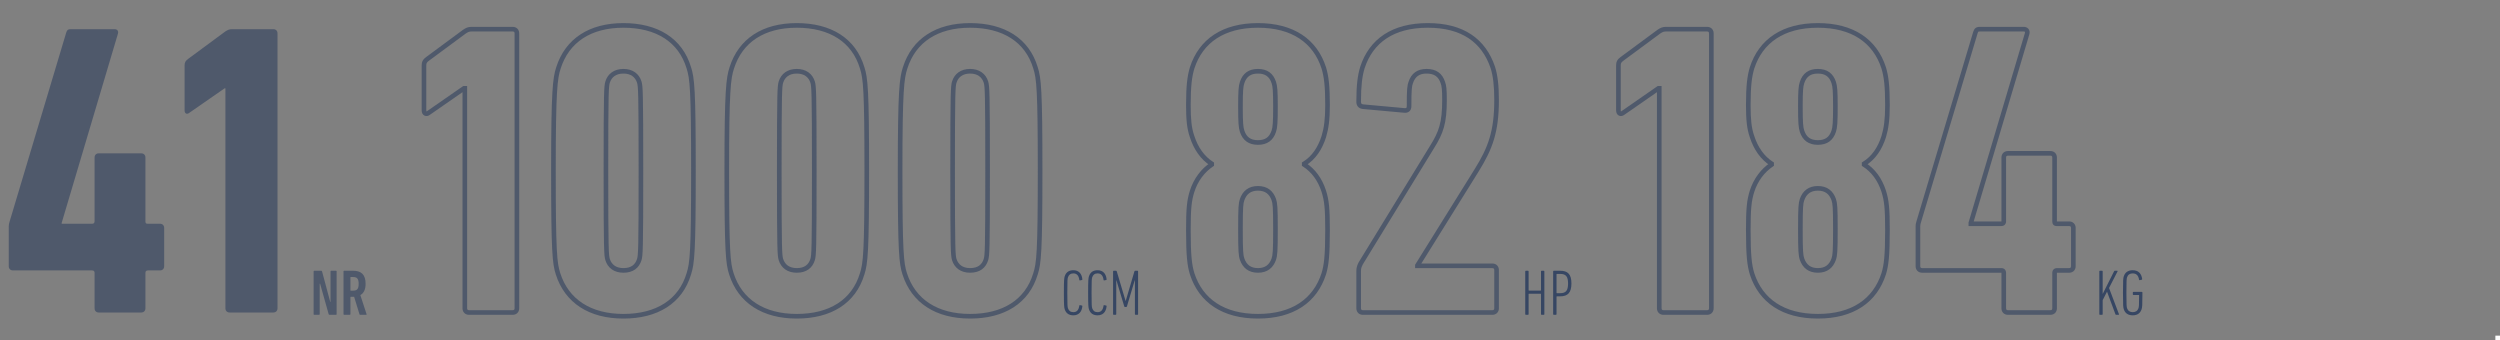 <svg width="1080" height="147" viewBox="0 0 1080 147" fill="none" xmlns="http://www.w3.org/2000/svg">
<rect x="0" y="0" width="1080" height="147" fill="#808080" stroke="none"/>
<rect x="1078" y="145" width="2" height="2" fill="white"/>
<path d="M5.58 116.82H39.78C40.5 116.82 40.86 117.18 40.86 117.9V133.2C40.86 134.28 41.58 135 42.66 135H61.02C62.1 135 62.82 134.28 62.82 133.2V117.9C62.82 117.18 63.18 116.82 63.9 116.82H69.12C70.2 116.82 70.92 116.1 70.92 115.02V98.46C70.92 97.38 70.2 96.66 69.12 96.66H63.72C63 96.66 62.82 96.3 62.82 95.58V68.04C62.82 66.96 62.1 66.24 61.02 66.24H42.66C41.58 66.24 40.86 66.96 40.86 68.04V95.58C40.86 96.3 40.5 96.66 39.78 96.66H26.64V96.3L50.94 14.58C51.3 13.32 50.58 12.6 49.5 12.6H30.6C29.34 12.6 28.98 12.96 28.62 14.04L4.14 95.76C3.96 96.3 3.78 97.02 3.78 97.74V115.02C3.78 116.1 4.5 116.82 5.58 116.82ZM97.383 133.2C97.383 134.28 98.103 135 99.183 135H118.083C119.163 135 119.883 134.28 119.883 133.2V14.4C119.883 13.32 119.163 12.6 118.083 12.6H100.263C99.003 12.6 98.283 12.96 97.203 13.68L81.363 25.38C80.103 26.28 79.743 27 79.743 28.26V47.7C79.743 49.14 80.823 49.5 81.723 48.78L97.023 38.16H97.383V133.2Z" fill="#4F596B"/>
<path d="M200.62 13.68L200.065 12.848L200.045 12.861L200.026 12.876L200.62 13.68ZM184.78 25.38L185.361 26.194L185.368 26.189L185.374 26.184L184.78 25.38ZM185.14 48.78L184.57 47.959L184.542 47.978L184.515 47.999L185.14 48.78ZM200.44 38.16V37.16H200.127L199.87 37.339L200.44 38.16ZM200.8 38.16H201.8V37.16H200.8V38.16ZM199.8 133.2C199.8 133.967 200.06 134.684 200.588 135.212C201.116 135.74 201.833 136 202.6 136V134C202.287 134 202.104 133.9 202.002 133.798C201.9 133.696 201.8 133.513 201.8 133.2H199.8ZM202.6 136H221.5V134H202.6V136ZM221.5 136C222.267 136 222.984 135.74 223.512 135.212C224.04 134.684 224.3 133.967 224.3 133.2H222.3C222.3 133.513 222.2 133.696 222.098 133.798C221.996 133.9 221.813 134 221.5 134V136ZM224.3 133.2V14.4H222.3V133.2H224.3ZM224.3 14.4C224.3 13.633 224.04 12.916 223.512 12.388C222.984 11.86 222.267 11.6 221.5 11.6V13.6C221.813 13.6 221.996 13.7 222.098 13.802C222.2 13.904 222.3 14.087 222.3 14.4H224.3ZM221.5 11.6H203.68V13.6H221.5V11.6ZM203.68 11.6C202.945 11.6 202.327 11.707 201.727 11.935C201.145 12.157 200.618 12.48 200.065 12.848L201.175 14.512C201.702 14.16 202.075 13.943 202.438 13.805C202.783 13.673 203.155 13.6 203.68 13.6V11.6ZM200.026 12.876L184.186 24.576L185.374 26.184L201.214 14.484L200.026 12.876ZM184.199 24.566C183.511 25.057 182.971 25.567 182.621 26.203C182.264 26.853 182.16 27.533 182.16 28.26H184.16C184.16 27.727 184.236 27.417 184.374 27.167C184.519 26.904 184.789 26.603 185.361 26.194L184.199 24.566ZM182.16 28.26V47.7H184.16V28.26H182.16ZM182.16 47.7C182.16 48.652 182.532 49.553 183.387 49.955C184.218 50.346 185.118 50.078 185.765 49.561L184.515 47.999C184.262 48.202 184.172 48.114 184.238 48.145C184.265 48.158 184.257 48.168 184.233 48.121C184.205 48.068 184.16 47.939 184.16 47.7H182.16ZM185.71 49.602L201.01 38.981L199.87 37.339L184.57 47.959L185.71 49.602ZM200.44 39.16H200.8V37.16H200.44V39.16ZM199.8 38.16V133.2H201.8V38.16H199.8ZM241.063 118.26L242.016 117.957L242.015 117.955L241.063 118.26ZM297.583 118.26L296.63 117.955L296.627 117.965L296.625 117.974L297.583 118.26ZM297.583 29.34L296.625 29.626L296.627 29.635L296.63 29.645L297.583 29.34ZM241.243 29.34L242.195 29.645L242.196 29.643L241.243 29.34ZM262.483 112.14L261.525 112.427L261.528 112.438L262.483 112.14ZM262.483 35.46L261.528 35.162L261.525 35.173L262.483 35.46ZM276.163 35.46L277.121 35.173L277.117 35.162L276.163 35.46ZM276.163 112.14L277.117 112.438L277.121 112.427L276.163 112.14ZM240.11 118.563C242.066 124.71 245.667 129.495 250.667 132.734C255.656 135.967 261.976 137.62 269.323 137.62V135.62C262.27 135.62 256.35 134.033 251.754 131.056C247.168 128.085 243.84 123.69 242.016 117.957L240.11 118.563ZM269.323 137.62C276.664 137.62 283.028 136.014 288.042 132.805C293.069 129.587 296.676 124.794 298.541 118.546L296.625 117.974C294.89 123.786 291.567 128.173 286.964 131.12C282.347 134.076 276.382 135.62 269.323 135.62V137.62ZM298.535 118.565C300.035 113.877 300.563 108.817 300.563 73.8H298.563C298.563 108.983 298.01 113.643 296.63 117.955L298.535 118.565ZM300.563 73.8C300.563 38.783 300.035 33.723 298.535 29.035L296.63 29.645C298.01 33.957 298.563 38.617 298.563 73.8H300.563ZM298.541 29.054C296.676 22.806 293.069 18.013 288.042 14.795C283.028 11.586 276.664 9.98 269.323 9.98V11.98C276.382 11.98 282.347 13.524 286.964 16.48C291.567 19.427 294.89 23.814 296.625 29.626L298.541 29.054ZM269.323 9.98C261.976 9.98 255.699 11.633 250.753 14.868C245.798 18.109 242.244 22.895 240.29 29.037L242.196 29.643C244.022 23.904 247.308 19.511 251.848 16.542C256.397 13.566 262.27 11.98 269.323 11.98V9.98ZM240.29 29.035C238.791 33.719 238.083 38.767 238.083 73.8H240.083C240.083 38.633 240.814 33.961 242.195 29.645L240.29 29.035ZM238.083 73.8C238.083 108.817 238.61 113.877 240.11 118.565L242.015 117.955C240.635 113.643 240.083 108.983 240.083 73.8H238.083ZM263.441 111.853C263.215 111.101 263.033 110.244 262.92 105.165C262.808 100.116 262.763 90.993 262.763 73.8H260.763C260.763 90.987 260.808 100.134 260.921 105.21C261.033 110.256 261.21 111.379 261.525 112.427L263.441 111.853ZM262.763 73.8C262.763 56.607 262.808 47.484 262.92 42.435C263.033 37.356 263.215 36.499 263.441 35.747L261.525 35.173C261.21 36.221 261.033 37.343 260.921 42.39C260.808 47.466 260.763 56.613 260.763 73.8H262.763ZM263.437 35.758C263.83 34.503 264.519 33.526 265.467 32.857C266.417 32.186 267.691 31.78 269.323 31.78V29.78C267.354 29.78 265.658 30.274 264.314 31.223C262.966 32.174 262.036 33.537 261.528 35.162L263.437 35.758ZM269.323 31.78C270.954 31.78 272.228 32.186 273.179 32.857C274.126 33.526 274.816 34.503 275.208 35.758L277.117 35.162C276.61 33.537 275.679 32.174 274.332 31.223C272.987 30.274 271.291 29.78 269.323 29.78V31.78ZM275.205 35.747C275.43 36.499 275.613 37.356 275.726 42.435C275.838 47.484 275.883 56.607 275.883 73.8H277.883C277.883 56.613 277.838 47.466 277.725 42.39C277.613 37.343 277.435 36.221 277.121 35.173L275.205 35.747ZM275.883 73.8C275.883 90.993 275.838 100.116 275.726 105.165C275.613 110.244 275.43 111.101 275.205 111.853L277.121 112.427C277.435 111.379 277.613 110.256 277.725 105.21C277.838 100.134 277.883 90.987 277.883 73.8H275.883ZM275.208 111.842C274.81 113.117 274.155 114.089 273.239 114.748C272.32 115.41 271.053 115.82 269.323 115.82V117.82C271.373 117.82 273.076 117.33 274.407 116.372C275.741 115.411 276.616 114.043 277.117 112.438L275.208 111.842ZM269.323 115.82C267.691 115.82 266.417 115.414 265.467 114.743C264.519 114.074 263.83 113.097 263.437 111.842L261.528 112.438C262.036 114.063 262.966 115.426 264.314 116.377C265.658 117.326 267.354 117.82 269.323 117.82V115.82ZM315.946 118.26L316.899 117.957L316.898 117.955L315.946 118.26ZM372.466 118.26L371.513 117.955L371.51 117.965L371.507 117.974L372.466 118.26ZM372.466 29.34L371.507 29.626L371.51 29.635L371.513 29.645L372.466 29.34ZM316.126 29.34L317.078 29.645L317.079 29.643L316.126 29.34ZM337.366 112.14L336.408 112.427L336.411 112.438L337.366 112.14ZM337.366 35.46L336.411 35.162L336.408 35.173L337.366 35.46ZM351.046 35.46L352.004 35.173L352 35.162L351.046 35.46ZM351.046 112.14L352 112.438L352.003 112.427L351.046 112.14ZM314.993 118.563C316.948 124.71 320.55 129.495 325.549 132.734C330.538 135.967 336.859 137.62 344.206 137.62V135.62C337.153 135.62 331.233 134.033 326.637 131.056C322.051 128.085 318.723 123.69 316.899 117.957L314.993 118.563ZM344.206 137.62C351.547 137.62 357.911 136.014 362.925 132.805C367.951 129.587 371.559 124.794 373.424 118.546L371.507 117.974C369.773 123.786 366.45 128.173 361.846 131.12C357.23 134.076 351.265 135.62 344.206 135.62V137.62ZM373.418 118.565C374.918 113.877 375.446 108.817 375.446 73.8H373.446C373.446 108.983 372.893 113.643 371.513 117.955L373.418 118.565ZM375.446 73.8C375.446 38.783 374.918 33.723 373.418 29.035L371.513 29.645C372.893 33.957 373.446 38.617 373.446 73.8H375.446ZM373.424 29.054C371.559 22.806 367.951 18.013 362.925 14.795C357.911 11.586 351.547 9.98 344.206 9.98V11.98C351.265 11.98 357.23 13.524 361.846 16.48C366.45 19.427 369.773 23.814 371.507 29.626L373.424 29.054ZM344.206 9.98C336.858 9.98 330.581 11.633 325.636 14.868C320.681 18.109 317.127 22.895 315.173 29.037L317.079 29.643C318.904 23.904 322.191 19.511 326.73 16.542C331.28 13.566 337.153 11.98 344.206 11.98V9.98ZM315.173 29.035C313.674 33.719 312.966 38.767 312.966 73.8H314.966C314.966 38.633 315.697 33.961 317.078 29.645L315.173 29.035ZM312.966 73.8C312.966 108.817 313.493 113.877 314.993 118.565L316.898 117.955C315.518 113.643 314.966 108.983 314.966 73.8H312.966ZM338.323 111.853C338.098 111.101 337.916 110.244 337.803 105.165C337.691 100.116 337.646 90.993 337.646 73.8H335.646C335.646 90.987 335.691 100.134 335.803 105.21C335.916 110.256 336.093 111.379 336.408 112.427L338.323 111.853ZM337.646 73.8C337.646 56.607 337.691 47.484 337.803 42.435C337.916 37.356 338.098 36.499 338.323 35.747L336.408 35.173C336.093 36.221 335.916 37.343 335.803 42.39C335.691 47.466 335.646 56.613 335.646 73.8H337.646ZM338.32 35.758C338.712 34.503 339.402 33.526 340.35 32.857C341.3 32.186 342.574 31.78 344.206 31.78V29.78C342.237 29.78 340.541 30.274 339.196 31.223C337.849 32.174 336.919 33.537 336.411 35.162L338.32 35.758ZM344.206 31.78C345.837 31.78 347.111 32.186 348.061 32.857C349.009 33.526 349.699 34.503 350.091 35.758L352 35.162C351.492 33.537 350.562 32.174 349.215 31.223C347.87 30.274 346.174 29.78 344.206 29.78V31.78ZM350.088 35.747C350.313 36.499 350.496 37.356 350.608 42.435C350.721 47.484 350.766 56.607 350.766 73.8H352.766C352.766 56.613 352.721 47.466 352.608 42.39C352.496 37.343 352.318 36.221 352.003 35.173L350.088 35.747ZM350.766 73.8C350.766 90.993 350.721 100.116 350.608 105.165C350.496 110.244 350.313 111.101 350.088 111.853L352.003 112.427C352.318 111.379 352.496 110.256 352.608 105.21C352.721 100.134 352.766 90.987 352.766 73.8H350.766ZM350.091 111.842C349.693 113.117 349.038 114.089 348.121 114.748C347.203 115.41 345.936 115.82 344.206 115.82V117.82C346.256 117.82 347.958 117.33 349.29 116.372C350.623 115.411 351.499 114.043 352 112.438L350.091 111.842ZM344.206 115.82C342.574 115.82 341.3 115.414 340.35 114.743C339.402 114.074 338.712 113.097 338.32 111.842L336.411 112.438C336.919 114.063 337.849 115.426 339.196 116.377C340.541 117.326 342.237 117.82 344.206 117.82V115.82ZM390.828 118.26L391.781 117.957L391.781 117.955L390.828 118.26ZM447.348 118.26L446.396 117.955L446.393 117.965L446.39 117.974L447.348 118.26ZM447.348 29.34L446.39 29.626L446.393 29.635L446.396 29.645L447.348 29.34ZM391.008 29.34L391.961 29.645L391.961 29.643L391.008 29.34ZM412.248 112.14L411.291 112.427L411.294 112.438L412.248 112.14ZM412.248 35.46L411.294 35.162L411.291 35.173L412.248 35.46ZM425.928 35.46L426.886 35.173L426.883 35.162L425.928 35.46ZM425.928 112.14L426.883 112.438L426.886 112.427L425.928 112.14ZM389.876 118.563C391.831 124.71 395.433 129.495 400.432 132.734C405.421 135.967 411.741 137.62 419.088 137.62V135.62C412.035 135.62 406.116 134.033 401.52 131.056C396.934 128.085 393.606 123.69 391.781 117.957L389.876 118.563ZM419.088 137.62C426.429 137.62 432.794 136.014 437.808 132.805C442.834 129.587 446.442 124.794 448.307 118.546L446.39 117.974C444.655 123.786 441.333 128.173 436.729 131.12C432.113 134.076 426.147 135.62 419.088 135.62V137.62ZM448.301 118.565C449.801 113.877 450.328 108.817 450.328 73.8H448.328C448.328 108.983 447.776 113.643 446.396 117.955L448.301 118.565ZM450.328 73.8C450.328 38.783 449.801 33.723 448.301 29.035L446.396 29.645C447.776 33.957 448.328 38.617 448.328 73.8H450.328ZM448.307 29.054C446.442 22.806 442.834 18.013 437.808 14.795C432.794 11.586 426.429 9.98 419.088 9.98V11.98C426.147 11.98 432.113 13.524 436.729 16.48C441.333 19.427 444.655 23.814 446.39 29.626L448.307 29.054ZM419.088 9.98C411.741 9.98 405.464 11.633 400.519 14.868C395.563 18.109 392.01 22.895 390.056 29.037L391.961 29.643C393.787 23.904 397.074 19.511 401.613 16.542C406.163 13.566 412.036 11.98 419.088 11.98V9.98ZM390.056 29.035C388.557 33.719 387.848 38.767 387.848 73.8H389.848C389.848 38.633 390.58 33.961 391.961 29.645L390.056 29.035ZM387.848 73.8C387.848 108.817 388.376 113.877 389.876 118.565L391.781 117.955C390.401 113.643 389.848 108.983 389.848 73.8H387.848ZM413.206 111.853C412.981 111.101 412.799 110.244 412.686 105.165C412.573 100.116 412.528 90.993 412.528 73.8H410.528C410.528 90.987 410.573 100.134 410.686 105.21C410.798 110.256 410.976 111.379 411.291 112.427L413.206 111.853ZM412.528 73.8C412.528 56.607 412.573 47.484 412.686 42.435C412.799 37.356 412.981 36.499 413.206 35.747L411.291 35.173C410.976 36.221 410.798 37.343 410.686 42.39C410.573 47.466 410.528 56.613 410.528 73.8H412.528ZM413.203 35.758C413.595 34.503 414.285 33.526 415.233 32.857C416.183 32.186 417.457 31.78 419.088 31.78V29.78C417.12 29.78 415.424 30.274 414.079 31.223C412.732 32.174 411.802 33.537 411.294 35.162L413.203 35.758ZM419.088 31.78C420.72 31.78 421.994 32.186 422.944 32.857C423.892 33.526 424.582 34.503 424.974 35.758L426.883 35.162C426.375 33.537 425.445 32.174 424.098 31.223C422.753 30.274 421.057 29.78 419.088 29.78V31.78ZM424.971 35.747C425.196 36.499 425.378 37.356 425.491 42.435C425.603 47.484 425.648 56.607 425.648 73.8H427.648C427.648 56.613 427.603 47.466 427.491 42.39C427.379 37.343 427.201 36.221 426.886 35.173L424.971 35.747ZM425.648 73.8C425.648 90.993 425.603 100.116 425.491 105.165C425.378 110.244 425.196 111.101 424.971 111.853L426.886 112.427C427.201 111.379 427.379 110.256 427.491 105.21C427.603 100.134 427.648 90.987 427.648 73.8H425.648ZM424.974 111.842C424.575 113.117 423.921 114.089 423.004 114.748C422.086 115.41 420.818 115.82 419.088 115.82V117.82C421.138 117.82 422.841 117.33 424.173 116.372C425.506 115.411 426.382 114.043 426.883 112.438L424.974 111.842ZM419.088 115.82C417.457 115.82 416.183 115.414 415.233 114.743C414.285 114.074 413.595 113.097 413.203 111.842L411.294 112.438C411.802 114.063 412.732 115.426 414.079 116.377C415.424 117.326 417.12 117.82 419.088 117.82V115.82Z" fill="#4F596B"/>
<path d="M515 118.26L514.042 118.547L514.045 118.557L514.048 118.567L515 118.26ZM571.88 118.26L572.832 118.567L572.835 118.557L572.838 118.547L571.88 118.26ZM571.88 82.62L572.833 82.317L572.832 82.314L571.88 82.62ZM563.42 71.1H562.42V71.649L562.883 71.944L563.42 71.1ZM563.42 70.74L562.9 69.886L562.42 70.178V70.74H563.42ZM571.88 59.04L572.832 59.346L572.835 59.337L572.838 59.327L571.88 59.04ZM571.88 29.34L572.838 29.053L572.835 29.043L572.832 29.033L571.88 29.34ZM515 29.34L514.048 29.033L514.045 29.043L514.042 29.053L515 29.34ZM515 59.04L515.952 58.734L515.948 58.722L515.944 58.71L515 59.04ZM523.46 70.74H524.46V70.191L523.997 69.896L523.46 70.74ZM523.46 71.1L524.015 71.932L524.46 71.635V71.1H523.46ZM515 82.62L514.048 82.314L514.047 82.317L515 82.62ZM536.6 56.7L535.651 57.016L535.651 57.016L536.6 56.7ZM536.6 35.64L535.651 35.324L535.651 35.324L536.6 35.64ZM550.28 35.64L549.331 35.956L549.331 35.956L550.28 35.64ZM550.28 56.7L549.331 56.384L549.331 56.384L550.28 56.7ZM536.6 111.96L535.651 112.276L535.654 112.285L535.657 112.293L536.6 111.96ZM536.6 86.22L535.657 85.887L535.654 85.895L535.651 85.904L536.6 86.22ZM550.28 86.22L551.229 85.904L551.226 85.895L551.223 85.887L550.28 86.22ZM550.28 111.96L551.223 112.293L551.226 112.285L551.229 112.276L550.28 111.96ZM514.048 118.567C516.002 124.613 519.508 129.4 524.487 132.664C529.456 135.922 535.824 137.62 543.44 137.62V135.62C536.116 135.62 530.154 133.988 525.583 130.991C521.022 128 517.778 123.607 515.952 117.953L514.048 118.567ZM543.44 137.62C551.056 137.62 557.424 135.922 562.393 132.664C567.372 129.4 570.878 124.613 572.832 118.567L570.928 117.953C569.102 123.607 565.858 128 561.297 130.991C556.726 133.988 550.764 135.62 543.44 135.62V137.62ZM572.838 118.547C573.962 114.799 574.5 110.716 574.5 99.36H572.5C572.5 110.684 571.958 114.521 570.922 117.973L572.838 118.547ZM574.5 99.36C574.5 90.168 574.143 86.435 572.833 82.317L570.927 82.923C572.137 86.725 572.5 90.192 572.5 99.36H574.5ZM572.832 82.314C571.152 77.087 568.143 72.92 563.957 70.256L562.883 71.944C566.617 74.32 569.368 78.073 570.928 82.926L572.832 82.314ZM564.42 71.1V70.74H562.42V71.1H564.42ZM563.94 71.594C568.346 68.912 571.164 64.537 572.832 59.346L570.928 58.734C569.356 63.623 566.774 67.528 562.9 69.886L563.94 71.594ZM572.838 59.327C573.954 55.607 574.5 51.724 574.5 45.36H572.5C572.5 51.596 571.966 55.273 570.922 58.753L572.838 59.327ZM574.5 45.36C574.5 37.042 573.959 32.789 572.838 29.053L570.922 29.627C571.961 33.09 572.5 37.118 572.5 45.36H574.5ZM572.832 29.033C570.878 22.986 567.372 18.201 562.393 14.936C557.424 11.678 551.056 9.98 543.44 9.98V11.98C550.764 11.98 556.726 13.612 561.297 16.609C565.858 19.599 569.102 23.994 570.928 29.647L572.832 29.033ZM543.44 9.98C535.824 9.98 529.456 11.678 524.487 14.936C519.508 18.201 516.002 22.986 514.048 29.033L515.952 29.647C517.778 23.994 521.022 19.599 525.583 16.609C530.154 13.612 536.116 11.98 543.44 11.98V9.98ZM514.042 29.053C512.921 32.789 512.38 37.042 512.38 45.36H514.38C514.38 37.118 514.919 33.09 515.958 29.627L514.042 29.053ZM512.38 45.36C512.38 51.685 512.738 55.605 514.056 59.37L515.944 58.71C514.742 55.275 514.38 51.635 514.38 45.36H512.38ZM514.048 59.346C515.723 64.557 518.725 68.912 522.923 71.584L523.997 69.896C520.275 67.528 517.517 63.603 515.952 58.734L514.048 59.346ZM522.46 70.74V71.1H524.46V70.74H522.46ZM522.905 70.268C518.929 72.919 515.734 77.069 514.048 82.314L515.952 82.926C517.506 78.091 520.431 74.321 524.015 71.932L522.905 70.268ZM514.047 82.317C512.737 86.435 512.38 90.168 512.38 99.36H514.38C514.38 90.192 514.743 86.725 515.953 82.923L514.047 82.317ZM512.38 99.36C512.38 110.716 512.918 114.799 514.042 118.547L515.958 117.973C514.922 114.521 514.38 110.684 514.38 99.36H512.38ZM543.44 60.56C541.79 60.56 540.572 60.19 539.659 59.533C538.747 58.877 538.041 57.861 537.549 56.384L535.651 57.016C536.239 58.779 537.153 60.193 538.491 61.157C539.828 62.12 541.49 62.56 543.44 62.56V60.56ZM537.549 56.384C537.071 54.949 536.88 52.969 536.88 46.08H534.88C534.88 52.871 535.049 55.211 535.651 57.016L537.549 56.384ZM536.88 46.08C536.88 39.195 537.07 37.392 537.549 35.956L535.651 35.324C535.05 37.128 534.88 39.285 534.88 46.08H536.88ZM537.549 35.956C538.041 34.479 538.747 33.463 539.659 32.806C540.572 32.15 541.79 31.78 543.44 31.78V29.78C541.49 29.78 539.828 30.22 538.491 31.183C537.153 32.147 536.239 33.561 535.651 35.324L537.549 35.956ZM543.44 31.78C545.09 31.78 546.308 32.15 547.221 32.806C548.133 33.463 548.839 34.479 549.331 35.956L551.229 35.324C550.641 33.561 549.727 32.147 548.389 31.183C547.052 30.22 545.39 29.78 543.44 29.78V31.78ZM549.331 35.956C549.81 37.392 550 39.195 550 46.08H552C552 39.285 551.83 37.128 551.229 35.324L549.331 35.956ZM550 46.08C550 52.969 549.809 54.949 549.331 56.384L551.229 57.016C551.831 55.211 552 52.871 552 46.08H550ZM549.331 56.384C548.839 57.861 548.133 58.877 547.221 59.533C546.308 60.19 545.09 60.56 543.44 60.56V62.56C545.39 62.56 547.052 62.12 548.389 61.157C549.727 60.193 550.641 58.779 551.229 57.016L549.331 56.384ZM537.549 111.644C537.072 110.214 536.88 108.787 536.88 99H534.88C534.88 108.653 535.048 110.466 535.651 112.276L537.549 111.644ZM536.88 99C536.88 89.216 537.072 87.967 537.549 86.536L535.651 85.904C535.048 87.713 534.88 89.344 534.88 99H536.88ZM537.543 86.553C538.034 85.162 538.743 84.132 539.67 83.446C540.592 82.764 541.812 82.36 543.44 82.36V80.36C541.468 80.36 539.808 80.856 538.48 81.839C537.157 82.818 536.246 84.219 535.657 85.887L537.543 86.553ZM543.44 82.36C545.068 82.36 546.288 82.764 547.21 83.446C548.137 84.132 548.846 85.162 549.337 86.553L551.223 85.887C550.634 84.219 549.723 82.818 548.4 81.839C547.072 80.856 545.412 80.36 543.44 80.36V82.36ZM549.331 86.536C549.808 87.967 550 89.216 550 99H552C552 89.344 551.832 87.713 551.229 85.904L549.331 86.536ZM550 99C550 108.787 549.808 110.214 549.331 111.644L551.229 112.276C551.832 110.466 552 108.653 552 99H550ZM549.337 111.627C548.846 113.018 548.137 114.048 547.21 114.734C546.288 115.416 545.068 115.82 543.44 115.82V117.82C545.412 117.82 547.072 117.324 548.4 116.341C549.723 115.362 550.634 113.962 551.223 112.293L549.337 111.627ZM543.44 115.82C541.812 115.82 540.592 115.416 539.67 114.734C538.743 114.048 538.034 113.018 537.543 111.627L535.657 112.293C536.246 113.962 537.157 115.362 538.48 116.341C539.808 117.324 541.468 117.82 543.44 117.82V115.82ZM612.323 114.84H611.323V115.84H612.323V114.84ZM612.323 114.66L611.474 114.131L611.323 114.374V114.66H612.323ZM637.883 73.62L638.732 74.149L638.732 74.149L637.883 73.62ZM644.903 29.16L645.856 28.859L645.853 28.849L645.85 28.839L644.903 29.16ZM588.563 29.16L587.613 28.848L587.609 28.86L587.605 28.873L588.563 29.16ZM588.743 46.08L588.601 47.07L588.627 47.074L588.652 47.076L588.743 46.08ZM606.563 47.7L606.704 46.71L606.679 46.706L606.653 46.704L606.563 47.7ZM609.443 35.64L610.379 35.991L610.386 35.974L610.391 35.956L609.443 35.64ZM623.303 35.64L622.354 35.956L622.36 35.974L622.366 35.991L623.303 35.64ZM618.623 63.54L617.776 63.008L617.77 63.017L618.623 63.54ZM587.843 113.76L586.99 113.237L586.968 113.274L586.948 113.313L587.843 113.76ZM585.943 133.2C585.943 133.967 586.203 134.684 586.731 135.212C587.258 135.74 587.976 136 588.743 136V134C588.43 134 588.247 133.9 588.145 133.798C588.043 133.696 587.943 133.513 587.943 133.2H585.943ZM588.743 136H644.723V134H588.743V136ZM644.723 136C645.49 136 646.207 135.74 646.735 135.212C647.263 134.684 647.523 133.967 647.523 133.2H645.523C645.523 133.513 645.423 133.696 645.321 133.798C645.218 133.9 645.036 134 644.723 134V136ZM647.523 133.2V116.64H645.523V133.2H647.523ZM647.523 116.64C647.523 115.873 647.263 115.156 646.735 114.628C646.207 114.1 645.49 113.84 644.723 113.84V115.84C645.036 115.84 645.218 115.94 645.321 116.042C645.423 116.144 645.523 116.327 645.523 116.64H647.523ZM644.723 113.84H612.323V115.84H644.723V113.84ZM613.323 114.84V114.66H611.323V114.84H613.323ZM613.172 115.189L638.732 74.149L637.034 73.091L611.474 114.131L613.172 115.189ZM638.732 74.149C641.725 69.341 643.935 65.072 645.388 60.251C646.841 55.43 647.523 50.107 647.523 43.2H645.523C645.523 49.973 644.855 55.09 643.473 59.674C642.091 64.258 639.98 68.359 637.034 73.091L638.732 74.149ZM647.523 43.2C647.523 36.852 646.98 32.417 645.856 28.859L643.949 29.461C644.986 32.743 645.523 36.948 645.523 43.2H647.523ZM645.85 28.839C643.81 22.812 640.402 18.072 635.532 14.849C630.671 11.631 624.435 9.98 616.823 9.98V11.98C624.151 11.98 629.975 13.569 634.428 16.516C638.874 19.459 642.036 23.808 643.956 29.481L645.85 28.839ZM616.823 9.98C609.118 9.98 602.794 11.677 597.889 14.915C592.976 18.16 589.564 22.901 587.613 28.848L589.513 29.472C591.342 23.899 594.499 19.55 598.991 16.584C603.492 13.613 609.407 11.98 616.823 11.98V9.98ZM587.605 28.873C586.486 32.603 585.943 36.85 585.943 43.92H587.943C587.943 36.95 588.48 32.917 589.521 29.447L587.605 28.873ZM585.943 43.92C585.943 44.68 586.105 45.433 586.594 46.036C587.093 46.649 587.808 46.957 588.601 47.07L588.884 45.09C588.418 45.023 588.233 44.881 588.146 44.774C588.051 44.657 587.943 44.42 587.943 43.92H585.943ZM588.652 47.076L606.472 48.696L606.653 46.704L588.833 45.084L588.652 47.076ZM606.421 48.69C607.201 48.801 608.049 48.717 608.723 48.202C609.424 47.665 609.723 46.828 609.723 45.9H607.723C607.723 46.411 607.571 46.565 607.508 46.613C607.417 46.683 607.185 46.779 606.704 46.71L606.421 48.69ZM609.723 45.9C609.723 38.639 609.916 37.225 610.379 35.991L608.506 35.289C607.889 36.935 607.723 38.761 607.723 45.9H609.723ZM610.391 35.956C610.884 34.479 611.59 33.463 612.502 32.806C613.414 32.15 614.633 31.78 616.283 31.78V29.78C614.332 29.78 612.671 30.22 611.334 31.183C609.996 32.147 609.082 33.561 608.494 35.324L610.391 35.956ZM616.283 31.78C618.032 31.78 619.297 32.154 620.229 32.812C621.157 33.468 621.862 34.48 622.354 35.956L624.251 35.324C623.664 33.56 622.748 32.142 621.382 31.178C620.019 30.216 618.314 29.78 616.283 29.78V31.78ZM622.366 35.991C622.834 37.239 623.023 38.684 623.023 43.2H625.023C625.023 38.715 624.851 36.921 624.239 35.289L622.366 35.991ZM623.023 43.2C623.023 48.107 622.665 51.515 621.845 54.451C621.027 57.379 619.732 59.896 617.776 63.008L619.469 64.072C621.473 60.884 622.879 58.181 623.771 54.989C624.661 51.805 625.023 48.193 625.023 43.2H623.023ZM617.77 63.017L586.99 113.237L588.695 114.283L619.475 64.063L617.77 63.017ZM586.948 113.313C586.576 114.057 586.316 114.669 586.155 115.285C585.992 115.912 585.943 116.498 585.943 117.18H587.943C587.943 116.602 587.984 116.198 588.09 115.79C588.2 115.371 588.389 114.903 588.737 114.207L586.948 113.313ZM585.943 117.18V133.2H587.943V117.18H585.943Z" fill="#4F596B"/>
<path d="M459.96 133.62C460.52 135.328 461.752 136.224 463.684 136.224C465.924 136.224 467.324 134.824 467.576 132.332C467.604 132.164 467.576 132.024 467.408 131.996L466.568 131.828C466.4 131.772 466.26 131.856 466.26 132.024C466.036 133.844 465.224 134.852 463.712 134.852C462.508 134.852 461.752 134.32 461.36 133.172C461.164 132.556 461.08 131.912 461.08 126.48C461.08 121.048 461.164 120.404 461.36 119.788C461.752 118.64 462.508 118.108 463.712 118.108C465.224 118.108 466.036 119.116 466.26 120.908C466.26 121.104 466.4 121.188 466.568 121.132L467.408 120.964C467.576 120.908 467.604 120.796 467.576 120.6C467.324 118.136 465.924 116.736 463.684 116.736C461.752 116.736 460.52 117.632 459.96 119.34C459.708 120.152 459.596 120.908 459.596 126.48C459.596 132.052 459.708 132.808 459.96 133.62ZM470.433 133.62C470.993 135.328 472.225 136.224 474.157 136.224C476.397 136.224 477.797 134.824 478.049 132.332C478.077 132.164 478.049 132.024 477.881 131.996L477.041 131.828C476.873 131.772 476.733 131.856 476.733 132.024C476.509 133.844 475.697 134.852 474.185 134.852C472.981 134.852 472.225 134.32 471.833 133.172C471.637 132.556 471.553 131.912 471.553 126.48C471.553 121.048 471.637 120.404 471.833 119.788C472.225 118.64 472.981 118.108 474.185 118.108C475.697 118.108 476.509 119.116 476.733 120.908C476.733 121.104 476.873 121.188 477.041 121.132L477.881 120.964C478.049 120.908 478.077 120.796 478.049 120.6C477.797 118.136 476.397 116.736 474.157 116.736C472.225 116.736 470.993 117.632 470.433 119.34C470.181 120.152 470.069 120.908 470.069 126.48C470.069 132.052 470.181 132.808 470.433 133.62ZM480.849 135.72C480.849 135.888 480.961 136 481.129 136H481.941C482.109 136 482.221 135.888 482.221 135.72V121.104H482.305L485.665 132.332C485.721 132.528 485.805 132.612 485.973 132.612H486.533C486.701 132.612 486.785 132.528 486.841 132.332L490.201 121.104H490.285V135.72C490.285 135.888 490.397 136 490.565 136H491.377C491.545 136 491.657 135.888 491.657 135.72V117.24C491.657 117.072 491.545 116.96 491.377 116.96H490.425C490.257 116.96 490.117 117.044 490.061 117.24L486.309 130.008H486.253L482.445 117.24C482.389 117.044 482.277 116.96 482.081 116.96H481.129C480.961 116.96 480.849 117.072 480.849 117.24V135.72Z" fill="#364663"/>
<path d="M135.484 135.72C135.484 135.888 135.596 136 135.764 136H137.836C138.004 136 138.116 135.888 138.116 135.72V122.56H138.284L141.98 135.72C142.036 135.916 142.148 136 142.372 136H145.144C145.312 136 145.424 135.888 145.424 135.72V117.24C145.424 117.072 145.312 116.96 145.144 116.96H143.072C142.904 116.96 142.792 117.072 142.792 117.24V130.4H142.652L139.124 117.24C139.068 117.044 138.956 116.96 138.732 116.96H135.764C135.596 116.96 135.484 117.072 135.484 117.24V135.72ZM158.218 136C158.358 136 158.414 135.86 158.358 135.72L155.67 127.488C157.098 126.676 157.938 125.108 157.938 122.616C157.938 118.444 155.894 116.96 152.506 116.96H148.67C148.502 116.96 148.39 117.072 148.39 117.24V135.72C148.39 135.888 148.502 136 148.67 136H151.106C151.274 136 151.386 135.888 151.386 135.72V128.384C151.386 128.272 151.442 128.216 151.554 128.216H152.506H152.982L155.306 135.804C155.362 135.944 155.446 136 155.614 136H158.218ZM152.534 125.556H151.554C151.442 125.556 151.386 125.5 151.386 125.388V119.844C151.386 119.732 151.442 119.676 151.554 119.676H152.534C154.214 119.676 154.942 120.376 154.942 122.616C154.942 124.884 154.214 125.556 152.534 125.556Z" fill="#4F596B"/>
<path d="M658.904 135.72C658.904 135.888 659.016 136 659.184 136H660.08C660.248 136 660.36 135.888 660.36 135.72V127.068C660.36 126.956 660.416 126.9 660.528 126.9H665.54C665.652 126.9 665.708 126.956 665.708 127.068V135.72C665.708 135.888 665.82 136 665.988 136H666.884C667.052 136 667.164 135.888 667.164 135.72V117.24C667.164 117.072 667.052 116.96 666.884 116.96H665.988C665.82 116.96 665.708 117.072 665.708 117.24V125.36C665.708 125.472 665.652 125.528 665.54 125.528H660.528C660.416 125.528 660.36 125.472 660.36 125.36V117.24C660.36 117.072 660.248 116.96 660.08 116.96H659.184C659.016 116.96 658.904 117.072 658.904 117.24V135.72ZM672.139 136C672.307 136 672.419 135.888 672.419 135.72V128.188C672.419 128.076 672.475 128.02 672.587 128.02H673.987C677.291 128.02 678.859 126.424 678.859 122.476C678.859 118.5 677.319 116.96 673.987 116.96H671.243C671.075 116.96 670.963 117.072 670.963 117.24V135.72C670.963 135.888 671.075 136 671.243 136H672.139ZM673.987 126.648H672.587C672.475 126.648 672.419 126.592 672.419 126.48V118.5C672.419 118.388 672.475 118.332 672.587 118.332H673.987C676.479 118.332 677.403 119.452 677.403 122.476C677.403 125.528 676.479 126.648 673.987 126.648Z" fill="#364663"/>
<path d="M906.904 135.72C906.904 135.888 907.016 136 907.184 136H908.08C908.248 136 908.36 135.888 908.36 135.72V129.644L910.236 126.004L913.876 135.776C913.932 135.944 914.016 136 914.184 136H915.248C915.388 136 915.444 135.888 915.388 135.72L911.104 124.408L914.8 117.212C914.856 117.072 914.8 116.96 914.632 116.96H913.624C913.456 116.96 913.372 117.016 913.288 117.184L908.36 126.984V117.24C908.36 117.072 908.248 116.96 908.08 116.96H907.184C907.016 116.96 906.904 117.072 906.904 117.24V135.72ZM917.487 133.62C918.047 135.328 919.363 136.224 921.323 136.224C923.283 136.224 924.599 135.328 925.159 133.62C925.439 132.78 925.523 132.052 925.523 127.124V126.368C925.523 126.2 925.411 126.088 925.243 126.088H921.659C921.491 126.088 921.379 126.2 921.379 126.368V127.152C921.379 127.32 921.491 127.432 921.659 127.432H923.927C924.039 127.432 924.095 127.488 924.095 127.6C924.095 131.94 924.011 132.528 923.815 133.172C923.423 134.292 922.555 134.852 921.351 134.852C920.147 134.852 919.279 134.292 918.887 133.172C918.691 132.528 918.607 131.94 918.607 126.48C918.607 121.02 918.691 120.432 918.887 119.788C919.279 118.64 920.119 118.108 921.323 118.108C923.003 118.108 923.815 119.144 924.067 120.824C924.095 120.992 924.207 121.076 924.403 121.02L925.215 120.852C925.383 120.796 925.439 120.684 925.411 120.488C925.103 118.192 923.787 116.736 921.323 116.736C919.363 116.736 918.047 117.632 917.487 119.34C917.207 120.18 917.123 120.908 917.123 126.48C917.123 132.052 917.207 132.78 917.487 133.62Z" fill="#364663"/>
<path d="M716.62 13.68L716.065 12.848L716.045 12.861L716.026 12.876L716.62 13.68ZM700.78 25.38L701.361 26.194L701.368 26.189L701.374 26.184L700.78 25.38ZM701.14 48.78L700.57 47.959L700.542 47.978L700.515 47.999L701.14 48.78ZM716.44 38.16V37.16H716.127L715.87 37.339L716.44 38.16ZM716.8 38.16H717.8V37.16H716.8V38.16ZM715.8 133.2C715.8 133.967 716.06 134.684 716.588 135.212C717.116 135.74 717.833 136 718.6 136V134C718.287 134 718.104 133.9 718.002 133.798C717.9 133.696 717.8 133.513 717.8 133.2H715.8ZM718.6 136H737.5V134H718.6V136ZM737.5 136C738.267 136 738.984 135.74 739.512 135.212C740.04 134.684 740.3 133.967 740.3 133.2H738.3C738.3 133.513 738.2 133.696 738.098 133.798C737.996 133.9 737.813 134 737.5 134V136ZM740.3 133.2V14.4H738.3V133.2H740.3ZM740.3 14.4C740.3 13.633 740.04 12.916 739.512 12.388C738.984 11.86 738.267 11.6 737.5 11.6V13.6C737.813 13.6 737.996 13.7 738.098 13.802C738.2 13.904 738.3 14.087 738.3 14.4H740.3ZM737.5 11.6H719.68V13.6H737.5V11.6ZM719.68 11.6C718.945 11.6 718.327 11.707 717.727 11.935C717.145 12.157 716.618 12.48 716.065 12.848L717.175 14.512C717.702 14.16 718.075 13.943 718.438 13.805C718.783 13.673 719.155 13.6 719.68 13.6V11.6ZM716.026 12.876L700.186 24.576L701.374 26.184L717.214 14.484L716.026 12.876ZM700.199 24.566C699.511 25.057 698.971 25.567 698.621 26.203C698.264 26.853 698.16 27.533 698.16 28.26H700.16C700.16 27.727 700.236 27.417 700.374 27.167C700.519 26.904 700.789 26.603 701.361 26.194L700.199 24.566ZM698.16 28.26V47.7H700.16V28.26H698.16ZM698.16 47.7C698.16 48.652 698.532 49.553 699.387 49.955C700.218 50.346 701.118 50.078 701.765 49.561L700.515 47.999C700.262 48.202 700.172 48.114 700.238 48.145C700.265 48.158 700.257 48.168 700.233 48.121C700.205 48.068 700.16 47.939 700.16 47.7H698.16ZM701.71 49.602L717.01 38.981L715.87 37.339L700.57 47.959L701.71 49.602ZM716.44 39.16H716.8V37.16H716.44V39.16ZM715.8 38.16V133.2H717.8V38.16H715.8ZM756.883 118.26L755.925 118.547L755.928 118.557L755.931 118.567L756.883 118.26ZM813.763 118.26L814.714 118.567L814.718 118.557L814.721 118.547L813.763 118.26ZM813.763 82.62L814.716 82.317L814.715 82.314L813.763 82.62ZM805.303 71.1H804.303V71.649L804.766 71.944L805.303 71.1ZM805.303 70.74L804.783 69.886L804.303 70.178V70.74H805.303ZM813.763 59.04L814.715 59.346L814.718 59.337L814.721 59.327L813.763 59.04ZM813.763 29.34L814.721 29.053L814.718 29.043L814.714 29.033L813.763 29.34ZM756.883 29.34L755.931 29.033L755.928 29.043L755.925 29.053L756.883 29.34ZM756.883 59.04L757.835 58.734L757.831 58.722L757.827 58.71L756.883 59.04ZM765.343 70.74H766.343V70.191L765.88 69.896L765.343 70.74ZM765.343 71.1L765.898 71.932L766.343 71.635V71.1H765.343ZM756.883 82.62L755.931 82.314L755.93 82.317L756.883 82.62ZM778.483 56.7L777.534 57.016L777.534 57.016L778.483 56.7ZM778.483 35.64L777.534 35.324L777.534 35.324L778.483 35.64ZM792.163 35.64L791.214 35.956L791.214 35.956L792.163 35.64ZM792.163 56.7L791.214 56.384L791.214 56.384L792.163 56.7ZM778.483 111.96L777.534 112.276L777.537 112.285L777.54 112.293L778.483 111.96ZM778.483 86.22L777.54 85.887L777.537 85.895L777.534 85.904L778.483 86.22ZM792.163 86.22L793.111 85.904L793.109 85.895L793.106 85.887L792.163 86.22ZM792.163 111.96L793.106 112.293L793.109 112.285L793.111 112.276L792.163 111.96ZM755.931 118.567C757.885 124.613 761.391 129.4 766.37 132.664C771.339 135.922 777.707 137.62 785.323 137.62V135.62C777.999 135.62 772.037 133.988 767.466 130.991C762.905 128 759.661 123.607 757.834 117.953L755.931 118.567ZM785.323 137.62C792.939 137.62 799.307 135.922 804.276 132.664C809.255 129.4 812.761 124.613 814.714 118.567L812.811 117.953C810.985 123.607 807.741 128 803.18 130.991C798.609 133.988 792.647 135.62 785.323 135.62V137.62ZM814.721 118.547C815.845 114.799 816.383 110.716 816.383 99.36H814.383C814.383 110.684 813.841 114.521 812.805 117.973L814.721 118.547ZM816.383 99.36C816.383 90.168 816.026 86.435 814.716 82.317L812.81 82.923C814.02 86.725 814.383 90.192 814.383 99.36H816.383ZM814.715 82.314C813.035 77.087 810.026 72.92 805.84 70.256L804.766 71.944C808.5 74.32 811.251 78.073 812.811 82.926L814.715 82.314ZM806.303 71.1V70.74H804.303V71.1H806.303ZM805.823 71.594C810.229 68.912 813.046 64.537 814.715 59.346L812.811 58.734C811.239 63.623 808.657 67.528 804.783 69.886L805.823 71.594ZM814.721 59.327C815.837 55.607 816.383 51.724 816.383 45.36H814.383C814.383 51.596 813.849 55.273 812.805 58.753L814.721 59.327ZM816.383 45.36C816.383 37.042 815.842 32.789 814.721 29.053L812.805 29.627C813.844 33.09 814.383 37.118 814.383 45.36H816.383ZM814.714 29.033C812.761 22.986 809.255 18.201 804.276 14.936C799.307 11.678 792.939 9.98 785.323 9.98V11.98C792.647 11.98 798.609 13.612 803.18 16.609C807.741 19.599 810.985 23.994 812.811 29.647L814.714 29.033ZM785.323 9.98C777.707 9.98 771.339 11.678 766.37 14.936C761.391 18.201 757.885 22.986 755.931 29.033L757.834 29.647C759.661 23.994 762.905 19.599 767.466 16.609C772.037 13.612 777.999 11.98 785.323 11.98V9.98ZM755.925 29.053C754.804 32.789 754.263 37.042 754.263 45.36H756.263C756.263 37.118 756.802 33.09 757.841 29.627L755.925 29.053ZM754.263 45.36C754.263 51.685 754.621 55.605 755.939 59.37L757.827 58.71C756.625 55.275 756.263 51.635 756.263 45.36H754.263ZM755.931 59.346C757.606 64.557 760.608 68.912 764.806 71.584L765.88 69.896C762.158 67.528 759.4 63.603 757.835 58.734L755.931 59.346ZM764.343 70.74V71.1H766.343V70.74H764.343ZM764.788 70.268C760.812 72.919 757.617 77.069 755.931 82.314L757.835 82.926C759.389 78.091 762.314 74.321 765.898 71.932L764.788 70.268ZM755.93 82.317C754.62 86.435 754.263 90.168 754.263 99.36H756.263C756.263 90.192 756.626 86.725 757.836 82.923L755.93 82.317ZM754.263 99.36C754.263 110.716 754.801 114.799 755.925 118.547L757.841 117.973C756.805 114.521 756.263 110.684 756.263 99.36H754.263ZM785.323 60.56C783.673 60.56 782.454 60.19 781.542 59.533C780.63 58.877 779.924 57.861 779.431 56.384L777.534 57.016C778.122 58.779 779.036 60.193 780.374 61.157C781.711 62.12 783.372 62.56 785.323 62.56V60.56ZM779.431 56.384C778.953 54.949 778.763 52.969 778.763 46.08H776.763C776.763 52.871 776.932 55.211 777.534 57.016L779.431 56.384ZM778.763 46.08C778.763 39.195 778.953 37.392 779.431 35.956L777.534 35.324C776.933 37.128 776.763 39.285 776.763 46.08H778.763ZM779.431 35.956C779.924 34.479 780.63 33.463 781.542 32.806C782.454 32.15 783.673 31.78 785.323 31.78V29.78C783.372 29.78 781.711 30.22 780.374 31.183C779.036 32.147 778.122 33.561 777.534 35.324L779.431 35.956ZM785.323 31.78C786.972 31.78 788.191 32.15 789.104 32.806C790.016 33.463 790.722 34.479 791.214 35.956L793.111 35.324C792.524 33.561 791.61 32.147 790.272 31.183C788.934 30.22 787.273 29.78 785.323 29.78V31.78ZM791.214 35.956C791.693 37.392 791.883 39.195 791.883 46.08H793.883C793.883 39.285 793.713 37.128 793.111 35.324L791.214 35.956ZM791.883 46.08C791.883 52.969 791.692 54.949 791.214 56.384L793.111 57.016C793.713 55.211 793.883 52.871 793.883 46.08H791.883ZM791.214 56.384C790.722 57.861 790.016 58.877 789.104 59.533C788.191 60.19 786.972 60.56 785.323 60.56V62.56C787.273 62.56 788.934 62.12 790.272 61.157C791.61 60.193 792.524 58.779 793.111 57.016L791.214 56.384ZM779.431 111.644C778.955 110.214 778.763 108.787 778.763 99H776.763C776.763 108.653 776.931 110.466 777.534 112.276L779.431 111.644ZM778.763 99C778.763 89.216 778.955 87.967 779.431 86.536L777.534 85.904C776.931 87.713 776.763 89.344 776.763 99H778.763ZM779.426 86.553C779.917 85.162 780.626 84.132 781.553 83.446C782.475 82.764 783.695 82.36 785.323 82.36V80.36C783.35 80.36 781.691 80.856 780.363 81.839C779.04 82.818 778.129 84.219 777.54 85.887L779.426 86.553ZM785.323 82.36C786.95 82.36 788.171 82.764 789.093 83.446C790.02 84.132 790.729 85.162 791.22 86.553L793.106 85.887C792.517 84.219 791.606 82.818 790.283 81.839C788.955 80.856 787.295 80.36 785.323 80.36V82.36ZM791.214 86.536C791.691 87.967 791.883 89.216 791.883 99H793.883C793.883 89.344 793.715 87.713 793.111 85.904L791.214 86.536ZM791.883 99C791.883 108.787 791.691 110.214 791.214 111.644L793.111 112.276C793.715 110.466 793.883 108.653 793.883 99H791.883ZM791.22 111.627C790.729 113.018 790.02 114.048 789.093 114.734C788.171 115.416 786.95 115.82 785.323 115.82V117.82C787.295 117.82 788.955 117.324 790.283 116.341C791.606 115.362 792.517 113.962 793.106 112.293L791.22 111.627ZM785.323 115.82C783.695 115.82 782.475 115.416 781.553 114.734C780.626 114.048 779.917 113.018 779.426 111.627L777.54 112.293C778.129 113.962 779.04 115.362 780.363 116.341C781.691 117.324 783.35 117.82 785.323 117.82V115.82ZM851.406 96.66H850.406V97.66H851.406V96.66ZM851.406 96.3L850.447 96.015L850.406 96.154V96.3H851.406ZM875.706 14.58L876.664 14.865L876.667 14.855L875.706 14.58ZM853.386 14.04L852.437 13.724L852.432 13.738L852.428 13.753L853.386 14.04ZM828.906 95.76L829.854 96.076L829.859 96.062L829.864 96.047L828.906 95.76ZM830.346 117.82H864.546V115.82H830.346V117.82ZM864.546 117.82C864.645 117.82 864.692 117.833 864.702 117.836C864.706 117.838 864.701 117.836 864.689 117.829C864.678 117.822 864.663 117.812 864.649 117.797C864.634 117.783 864.623 117.768 864.616 117.756C864.609 117.745 864.608 117.74 864.609 117.744C864.613 117.754 864.626 117.8 864.626 117.9H866.626C866.626 117.386 866.496 116.817 866.063 116.383C865.629 115.949 865.06 115.82 864.546 115.82V117.82ZM864.626 117.9V133.2H866.626V117.9H864.626ZM864.626 133.2C864.626 133.967 864.886 134.684 865.414 135.212C865.941 135.74 866.658 136 867.426 136V134C867.113 134 866.93 133.9 866.828 133.798C866.726 133.696 866.626 133.513 866.626 133.2H864.626ZM867.426 136H885.786V134H867.426V136ZM885.786 136C886.553 136 887.27 135.74 887.798 135.212C888.326 134.684 888.586 133.967 888.586 133.2H886.586C886.586 133.513 886.486 133.696 886.384 133.798C886.281 133.9 886.098 134 885.786 134V136ZM888.586 133.2V117.9H886.586V133.2H888.586ZM888.586 117.9C888.586 117.8 888.598 117.754 888.602 117.744C888.603 117.74 888.602 117.745 888.595 117.756C888.588 117.768 888.577 117.783 888.563 117.797C888.548 117.812 888.534 117.822 888.522 117.829C888.511 117.836 888.505 117.838 888.509 117.836C888.519 117.833 888.566 117.82 888.666 117.82V115.82C888.151 115.82 887.582 115.949 887.149 116.383C886.715 116.817 886.586 117.386 886.586 117.9H888.586ZM888.666 117.82H893.886V115.82H888.666V117.82ZM893.886 117.82C894.653 117.82 895.37 117.56 895.898 117.032C896.426 116.504 896.686 115.787 896.686 115.02H894.686C894.686 115.333 894.586 115.516 894.484 115.618C894.381 115.72 894.198 115.82 893.886 115.82V117.82ZM896.686 115.02V98.46H894.686V115.02H896.686ZM896.686 98.46C896.686 97.693 896.426 96.976 895.898 96.448C895.37 95.92 894.653 95.66 893.886 95.66V97.66C894.198 97.66 894.381 97.76 894.484 97.862C894.586 97.964 894.686 98.147 894.686 98.46H896.686ZM893.886 95.66H888.486V97.66H893.886V95.66ZM888.486 95.66C888.436 95.66 888.406 95.657 888.391 95.654C888.376 95.652 888.38 95.651 888.397 95.658C888.416 95.665 888.445 95.679 888.478 95.704C888.513 95.729 888.542 95.759 888.566 95.79C888.611 95.851 888.612 95.888 888.604 95.849C888.6 95.83 888.595 95.799 888.592 95.753C888.588 95.707 888.586 95.65 888.586 95.58H886.586C886.586 95.965 886.62 96.529 886.966 96.99C887.37 97.529 887.974 97.66 888.486 97.66V95.66ZM888.586 95.58V68.04H886.586V95.58H888.586ZM888.586 68.04C888.586 67.273 888.326 66.556 887.798 66.028C887.27 65.5 886.553 65.24 885.786 65.24V67.24C886.098 67.24 886.281 67.34 886.384 67.442C886.486 67.544 886.586 67.727 886.586 68.04H888.586ZM885.786 65.24H867.426V67.24H885.786V65.24ZM867.426 65.24C866.658 65.24 865.941 65.5 865.414 66.028C864.886 66.556 864.626 67.273 864.626 68.04H866.626C866.626 67.727 866.726 67.544 866.828 67.442C866.93 67.34 867.113 67.24 867.426 67.24V65.24ZM864.626 68.04V95.58H866.626V68.04H864.626ZM864.626 95.58C864.626 95.68 864.613 95.726 864.609 95.736C864.608 95.74 864.609 95.735 864.616 95.724C864.623 95.712 864.634 95.698 864.649 95.683C864.663 95.668 864.678 95.658 864.689 95.651C864.701 95.644 864.706 95.642 864.702 95.644C864.692 95.647 864.645 95.66 864.546 95.66V97.66C865.06 97.66 865.629 97.531 866.063 97.097C866.496 96.663 866.626 96.094 866.626 95.58H864.626ZM864.546 95.66H851.406V97.66H864.546V95.66ZM852.406 96.66V96.3H850.406V96.66H852.406ZM852.364 96.585L876.664 14.865L874.747 14.295L850.447 96.015L852.364 96.585ZM876.667 14.855C876.909 14.007 876.833 13.15 876.306 12.493C875.794 11.852 875.014 11.6 874.266 11.6V13.6C874.597 13.6 874.717 13.708 874.745 13.742C874.759 13.759 874.862 13.893 874.744 14.305L876.667 14.855ZM874.266 11.6H855.366V13.6H874.266V11.6ZM855.366 11.6C854.673 11.6 853.989 11.691 853.428 12.122C852.88 12.544 852.624 13.162 852.437 13.724L854.334 14.356C854.507 13.838 854.611 13.736 854.648 13.708C854.672 13.689 854.798 13.6 855.366 13.6V11.6ZM852.428 13.753L827.948 95.473L829.864 96.047L854.344 14.327L852.428 13.753ZM827.957 95.444C827.76 96.034 827.546 96.869 827.546 97.74H829.546C829.546 97.171 829.691 96.566 829.854 96.076L827.957 95.444ZM827.546 97.74V115.02H829.546V97.74H827.546ZM827.546 115.02C827.546 115.787 827.806 116.504 828.334 117.032C828.861 117.56 829.578 117.82 830.346 117.82V115.82C830.033 115.82 829.85 115.72 829.748 115.618C829.646 115.516 829.546 115.333 829.546 115.02H827.546Z" fill="#4F596B"/>
</svg>
